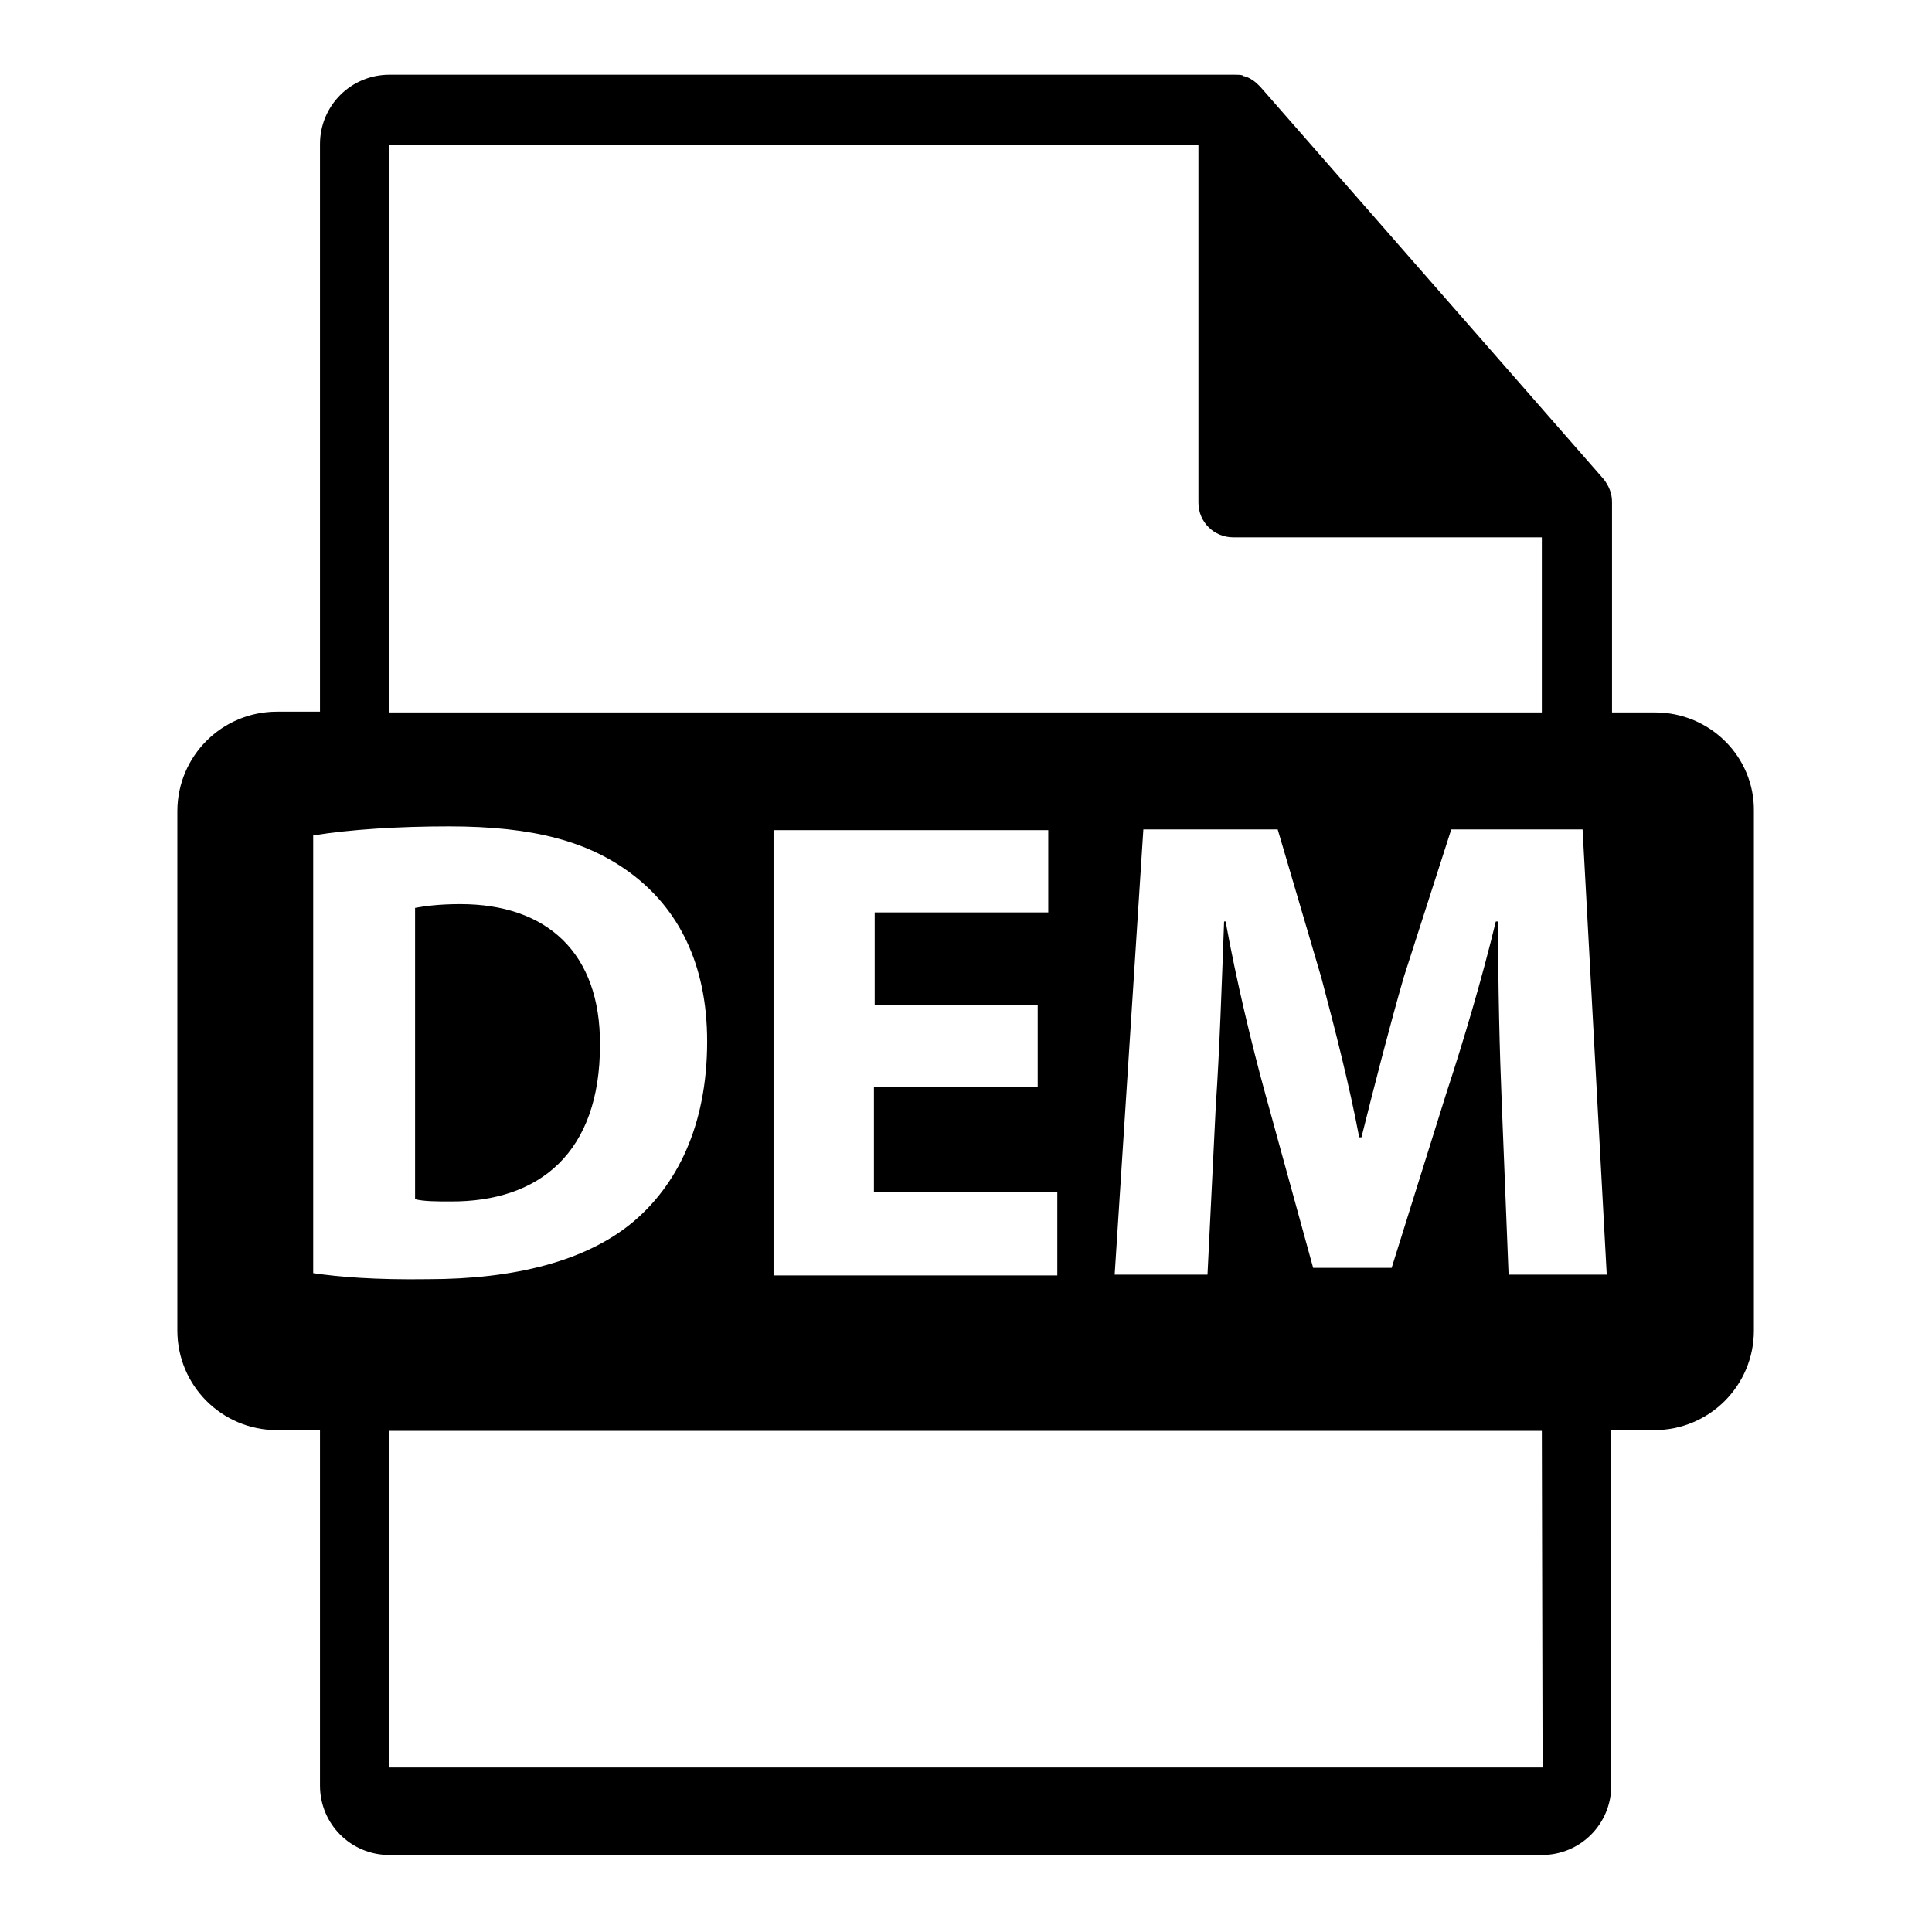 <?xml version="1.0" encoding="utf-8"?>
<!-- Svg Vector Icons : http://www.onlinewebfonts.com/icon -->
<!DOCTYPE svg PUBLIC "-//W3C//DTD SVG 1.1//EN" "http://www.w3.org/Graphics/SVG/1.1/DTD/svg11.dtd">
<svg version="1.1" xmlns="http://www.w3.org/2000/svg" xmlns:xlink="http://www.w3.org/1999/xlink" x="0px" y="0px" viewBox="0 0 256 256" enable-background="new 0 0 256 256" xml:space="preserve">
<g><g><g><path fill="#000000" d="M79.5,138.5c0.1-12.3-7.1-18.7-18.5-18.7c-3,0-4.9,0.3-6,0.5v38.6c1.1,0.3,3,0.3,4.6,0.3C71.6,159.3,79.5,152.6,79.5,138.5z"/><path fill="#000000" d="M219.3,94.4h-5.7V67c0-0.2,0-0.3,0-0.5c0-1.1-0.4-2.1-1.1-3l-45.5-52c0,0,0,0,0,0c-0.3-0.3-0.6-0.6-0.9-0.8c-0.1-0.1-0.2-0.1-0.3-0.2c-0.3-0.2-0.6-0.3-0.9-0.4c-0.1,0-0.2,0-0.2-0.1c-0.3-0.1-0.7-0.1-1.1-0.1H51.6c-5.1,0-9.2,4.1-9.2,9.2v75.2h-5.7c-7.3,0-13.2,5.9-13.2,13.2v68.8c0,7.3,5.9,13.2,13.2,13.2h5.7v47.1c0,5.1,4.1,9.2,9.2,9.2h152.7c5.1,0,9.2-4.1,9.2-9.2v-47.1h5.7c7.3,0,13.2-5.9,13.2-13.2v-68.8C232.5,100.3,226.6,94.4,219.3,94.4z M51.6,19.2h107.2v47.4c0,2.6,2.1,4.6,4.6,4.6h40.9v23.2H51.6V19.2z M137.5,133.2V144h-21.7v14h24.3V169h-37.6v-59h36.4v10.9h-23v12.3L137.5,133.2L137.5,133.2L137.5,133.2z M41.5,168.7v-58c4.9-0.8,11.3-1.2,18-1.2c11.2,0,18.5,2,24.2,6.3c6.1,4.6,10,11.8,10,22.2c0,11.3-4.1,19.1-9.8,23.9c-6.2,5.2-15.7,7.6-27.2,7.6C49.7,169.6,44.9,169.2,41.5,168.7z M204.4,234.2H51.6v-44.6h152.7L204.4,234.2L204.4,234.2z M199.9,169l-0.9-22.6c-0.3-7.1-0.5-15.7-0.5-24.3h-0.3c-1.8,7.5-4.3,15.9-6.6,22.9l-7.2,23h-10.4l-6.3-22.9c-1.9-6.9-3.9-15.3-5.3-23h-0.2c-0.3,8-0.6,17.1-1.1,24.4l-1.1,22.4h-12.3l3.8-59h17.8l5.8,19.7c1.8,6.8,3.7,14.2,5,21.1h0.3c1.7-6.8,3.7-14.6,5.6-21.2l6.3-19.6h17.4l3.2,59H199.9L199.9,169z"/></g><g></g><g></g><g></g><g></g><g></g><g></g><g></g><g></g><g></g><g></g><g></g><g></g><g></g><g></g><g></g></g></g>
</svg>